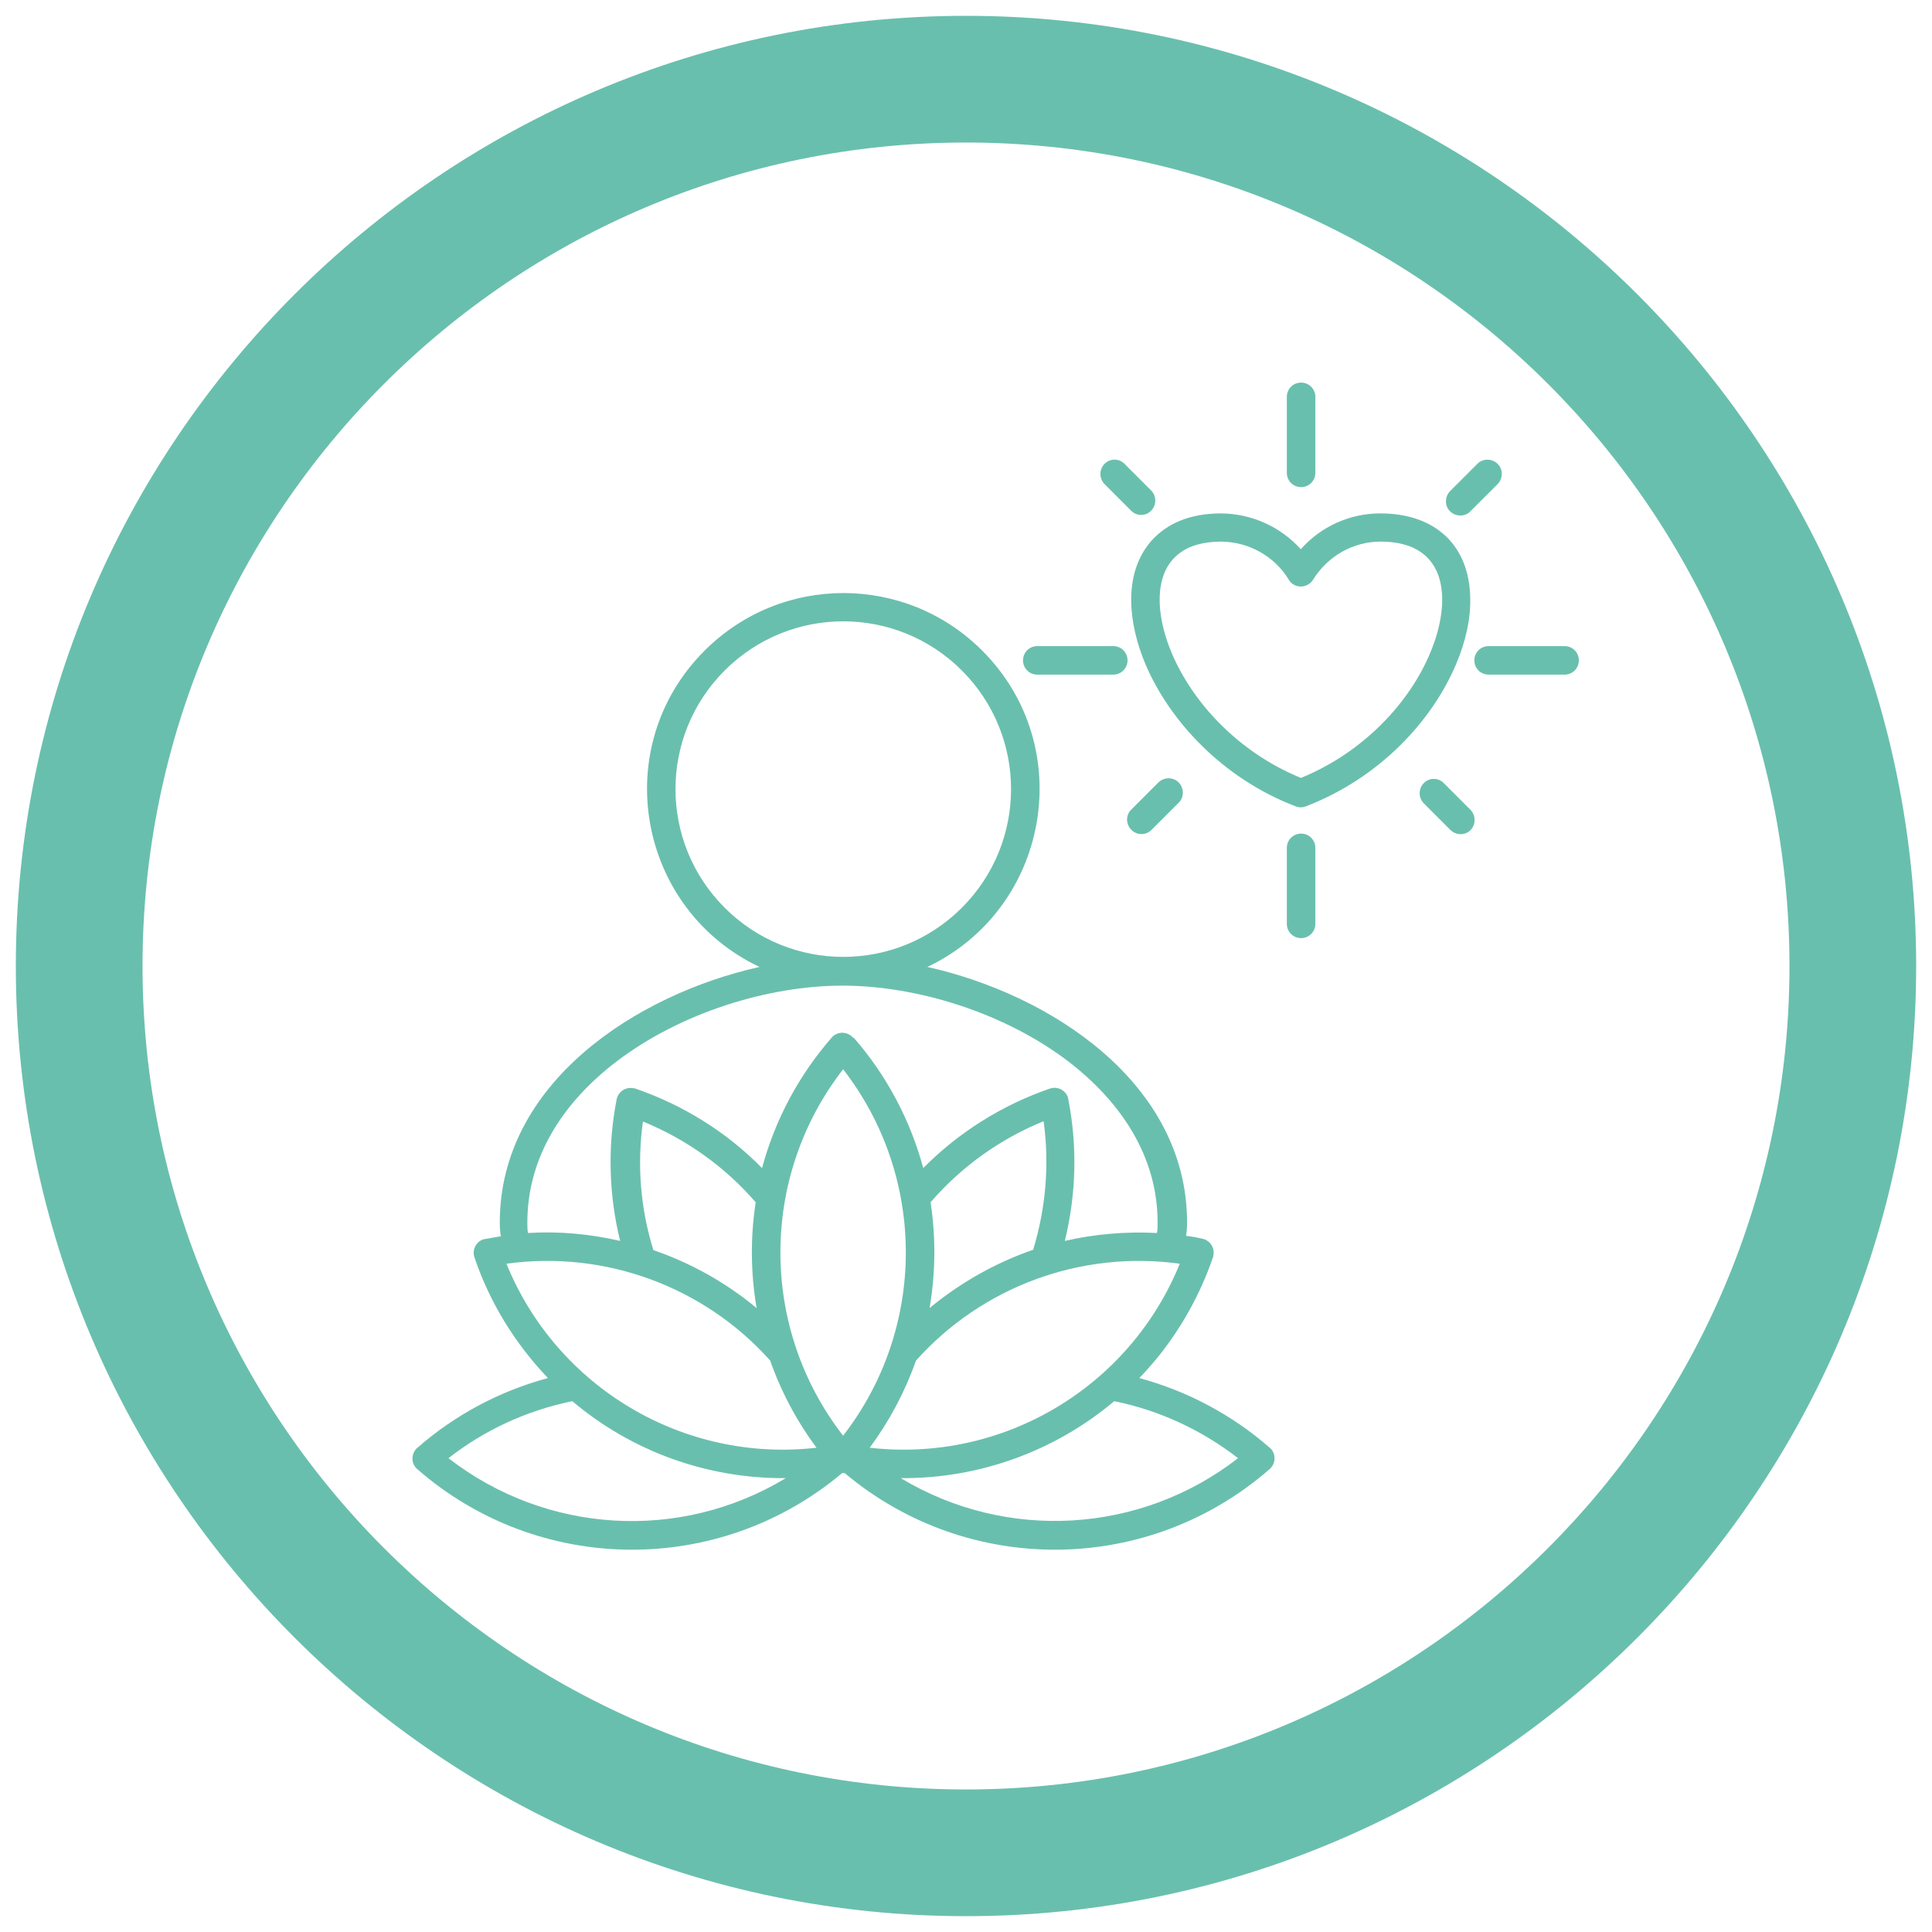 <svg viewBox="0 0 61 61" xmlns="http://www.w3.org/2000/svg" data-name="Layer 1" id="Layer_1">
  <defs>
    <style>
      .cls-1 {
        fill-rule: evenodd;
      }

      .cls-1, .cls-2 {
        fill: #69bfad;
      }
    </style>
  </defs>
  <path d="M30.5,60.5C13.96,60.5.5,47.04.5,30.5S13.96.5,30.5.5s30,13.46,30,30-13.46,30-30,30ZM30.5,4.5c-14.34,0-26,11.66-26,26s11.66,26,26,26,26-11.66,26-26S44.84,4.5,30.5,4.5Z" class="cls-2"></path>
  <path d="M15.81,39.02c-.02-.14-.03-.28-.03-.42,0-4.4,4.3-7.2,8.2-8.07-3.86-1.83-4.78-6.95-1.73-9.99,2.42-2.42,6.34-2.42,8.76,0,0,0,0,0,0,0,3.04,3.04,2.12,8.16-1.73,9.99,3.9.87,8.2,3.67,8.2,8.07,0,.14-.01.28-.03.42.17.02.34.05.51.09.24.05.4.28.35.53,0,.03-.01.05-.02.08-.4,1.16-1.01,2.25-1.79,3.2-.17.2-.34.4-.53.59,1.52.41,2.93,1.16,4.12,2.2.19.16.2.45.04.63-.01.02-.03.03-.05.05-3.83,3.34-9.52,3.39-13.41.12h-.08c-3.89,3.27-9.58,3.22-13.41-.12-.19-.16-.21-.44-.05-.63.01-.02.03-.03.05-.05,1.19-1.04,2.6-1.79,4.12-2.2-1.04-1.09-1.84-2.39-2.32-3.81-.08-.24.05-.49.28-.57.02,0,.04-.01.06-.01.17-.03.34-.06.51-.09h0ZM26.96,32.77c1.03,1.18,1.78,2.59,2.19,4.11,1.12-1.13,2.49-1.99,4-2.51.24-.08.49.05.57.28,0,.02.01.04.01.06.29,1.48.25,3-.11,4.47.95-.22,1.94-.3,2.91-.25.02-.11.02-.22.02-.33,0-2.09-1.16-3.81-2.81-5.08-2.03-1.55-4.8-2.4-7.14-2.4s-5.11.85-7.14,2.4c-1.65,1.26-2.81,2.98-2.81,5.08,0,.11,0,.22.02.33.98-.06,1.96.03,2.91.25-.36-1.46-.4-2.99-.11-4.47.05-.24.28-.4.53-.35.02,0,.04,0,.06.01,1.51.52,2.88,1.37,4,2.51.41-1.52,1.16-2.93,2.2-4.12.16-.19.45-.2.63-.04.02.01.03.03.05.05h0ZM29.38,37.95c.17,1.11.16,2.24-.03,3.35.97-.8,2.08-1.43,3.27-1.84.4-1.31.52-2.7.33-4.06-1.37.56-2.59,1.43-3.56,2.55h0ZM28.92,42.96c-.35.99-.84,1.91-1.46,2.75,4.2.48,8.2-1.9,9.79-5.81-3.11-.43-6.24.72-8.33,3.06h0ZM25.78,45.71c-.58-.78-1.05-1.64-1.39-2.55-.03-.07-.05-.14-.07-.2-2.09-2.34-5.22-3.49-8.33-3.06,1.59,3.91,5.6,6.29,9.79,5.81h0ZM23.89,41.31c-.19-1.11-.2-2.24-.03-3.35-.97-1.12-2.19-1.99-3.56-2.55-.19,1.36-.08,2.75.33,4.06,1.19.41,2.3,1.03,3.27,1.84h0ZM26.62,33.76c-2.64,3.4-2.64,8.17,0,11.57,2.64-3.4,2.64-8.17,0-11.57h0ZM35.18,44.24c-1.89,1.59-4.28,2.45-6.74,2.43,3.34,2.01,7.57,1.76,10.65-.63-1.15-.89-2.48-1.51-3.91-1.8h0ZM24.81,46.67c-2.47.02-4.86-.84-6.74-2.43-1.42.29-2.76.9-3.91,1.8,3.08,2.39,7.31,2.65,10.65.63ZM36.36,26.2l.85-.85c.18-.17.18-.46.01-.64-.17-.18-.46-.18-.64-.01,0,0,0,0-.01.01l-.85.85c-.18.17-.18.46,0,.64s.46.18.64,0c0,0,0,0,0,0ZM32.75,21.3h2.4c.25,0,.45-.2.45-.45s-.2-.45-.45-.45h-2.4c-.25,0-.45.2-.45.45s.2.45.45.45ZM34.87,15.28c-.17-.18-.17-.46.01-.64.17-.17.45-.17.62,0l.85.85c.17.18.17.46-.01.64-.17.17-.45.17-.62,0l-.85-.85ZM46.43,25.57c.17.18.17.46,0,.64-.17.17-.45.17-.63,0l-.85-.85c-.17-.18-.17-.46.01-.64.17-.17.45-.17.62,0l.85.85ZM49.4,20.4c.25,0,.45.2.45.45s-.2.45-.45.45h-2.4c-.25,0-.45-.2-.45-.45s.2-.45.45-.45h2.4ZM46.64,14.65c.17-.18.46-.18.64-.01.18.17.18.46.01.64,0,0,0,0-.01.01l-.85.85c-.17.18-.46.18-.64.01-.18-.17-.18-.46-.01-.64,0,0,0,0,.01-.01l.85-.85ZM41.53,29.17c0,.25-.2.45-.45.45s-.45-.2-.45-.45v-2.4c0-.25.2-.45.45-.45s.45.2.45.45v2.4ZM40.63,12.53c0-.25.2-.45.45-.45s.45.2.45.45v2.4c0,.25-.2.45-.45.45s-.45-.2-.45-.45v-2.4ZM41.08,24.56c2-.82,3.43-2.4,4.07-3.93.68-1.6.63-3.53-1.56-3.53-.87,0-1.67.46-2.13,1.2-.13.21-.4.28-.61.16-.07-.04-.12-.09-.16-.16-.45-.74-1.26-1.19-2.13-1.2-2.19,0-2.24,1.93-1.56,3.53.65,1.53,2.07,3.11,4.07,3.93h0ZM45.97,20.98c.31-.73.47-1.46.45-2.11-.03-1.64-1.09-2.66-2.84-2.66-.96,0-1.87.41-2.51,1.13-.64-.71-1.55-1.12-2.51-1.13-1.01,0-1.73.33-2.21.87-.91,1.04-.72,2.63-.18,3.9.75,1.76,2.41,3.59,4.74,4.48.1.04.22.04.32,0,2.34-.9,3.99-2.71,4.74-4.48h0ZM30.37,21.17c-2.07-2.07-5.42-2.07-7.49,0s-2.07,5.42,0,7.49,5.42,2.07,7.49,0h0c2.07-2.07,2.07-5.42,0-7.49h0Z" class="cls-1"></path>
</svg>